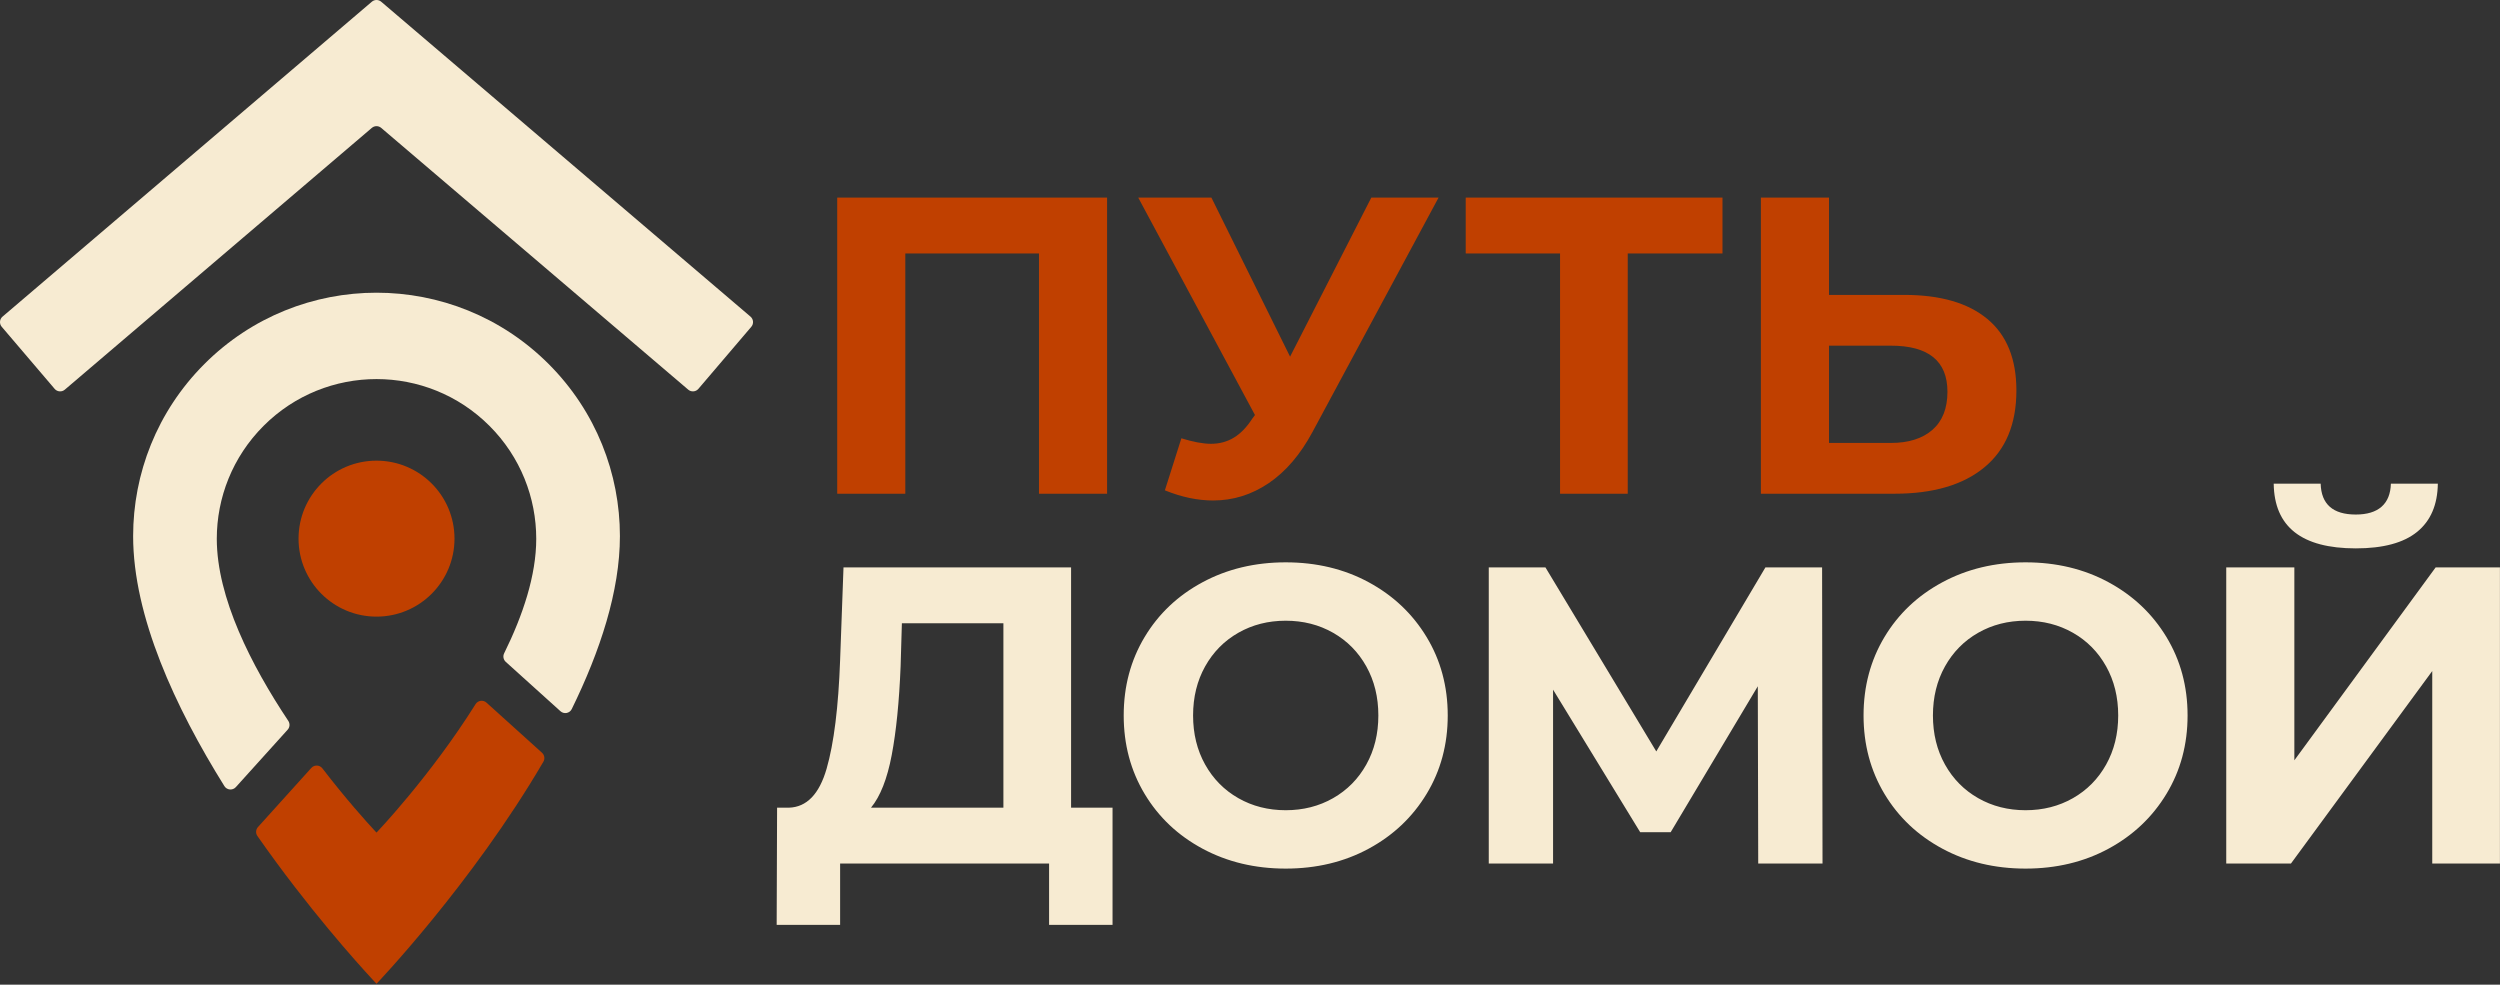 <svg width="782" height="308" viewBox="0 0 782 308" fill="none" xmlns="http://www.w3.org/2000/svg">
	<rect x="0" y="0" width="782" height="308" fill="#333333" stroke="none"/>
	<path d="M595.664 92.245C606.955 92.245 615.622 94.759 621.664 99.787C627.707 104.815 630.729 112.269 630.729 122.148C630.729 132.646 627.399 140.651 620.738 146.164C614.078 151.678 604.706 154.434 592.621 154.434H550.808V61.812H572.112V92.245H595.664ZM346.298 61.812V154.434H324.994V79.278H283.182V154.434H261.879V61.812H346.298ZM449.983 61.812L410.552 135.116C406.759 142.173 402.194 147.509 396.857 151.127C391.52 154.743 385.72 156.551 379.457 156.551C374.605 156.551 369.578 155.493 364.373 153.375L369.533 137.1C373.238 138.247 376.326 138.821 378.795 138.821C381.442 138.821 383.823 138.181 385.941 136.902C388.058 135.623 389.998 133.616 391.763 130.881L392.556 129.823L356.037 61.812H378.928L403.539 111.563L428.944 61.812H449.983ZM538.794 79.278H509.154V154.434H487.983V79.278H458.477V61.812H538.794V79.278ZM591.43 138.556C596.988 138.556 601.332 137.189 604.463 134.454C607.595 131.719 609.161 127.75 609.161 122.546C609.161 112.93 603.25 108.123 591.43 108.123H572.112V138.556H591.43Z" fill="#C04000" />
	<path d="M736.885 171.532C719.949 171.532 711.392 164.784 711.216 151.288H725.903C726.079 157.728 729.739 160.947 736.885 160.947C740.414 160.947 743.104 160.131 744.957 158.499C746.809 156.867 747.779 154.464 747.867 151.288H762.555C762.466 157.904 760.306 162.932 756.071 166.373C751.837 169.813 745.442 171.532 736.885 171.532ZM348.003 252.644V289.296H328.154V270.109H262.789V289.296H242.942L243.074 252.644H246.779C252.337 252.467 256.262 248.409 258.556 240.47C260.849 232.531 262.261 221.196 262.789 206.464L263.848 177.487H335.035V252.644H348.003ZM281.711 208.449C281.27 219.476 280.343 228.716 278.933 236.17C277.521 243.624 275.36 249.115 272.449 252.644H313.864V194.953H282.108L281.711 208.449ZM549.972 270.109L549.84 214.668L522.582 260.318H513.056L485.798 215.727V270.109H465.686V177.487H483.417L518.084 235.045L552.222 177.487H569.952L570.084 270.109H549.972ZM402.173 271.697C392.558 271.697 383.892 269.624 376.173 265.478C368.454 261.332 362.412 255.621 358.045 248.343C353.678 241.065 351.495 232.884 351.495 223.798C351.495 214.712 353.678 206.531 358.045 199.253C362.412 191.975 368.454 186.264 376.173 182.118C383.892 177.972 392.558 175.899 402.173 175.899C411.789 175.899 420.433 177.972 428.107 182.118C435.781 186.264 441.824 191.975 446.235 199.253C450.646 206.531 452.851 214.712 452.851 223.798C452.851 232.884 450.646 241.065 446.235 248.343C441.824 255.621 435.781 261.332 428.107 265.478C420.433 269.624 411.789 271.697 402.173 271.697ZM402.173 253.437C407.642 253.437 412.582 252.18 416.993 249.666C421.403 247.152 424.866 243.646 427.38 239.147C429.894 234.648 431.15 229.531 431.15 223.798C431.15 218.064 429.894 212.948 427.38 208.449C424.866 203.951 421.403 200.444 416.993 197.93C412.582 195.416 407.642 194.159 402.173 194.159C396.704 194.159 391.764 195.416 387.353 197.93C382.943 200.444 379.48 203.951 376.966 208.449C374.453 212.948 373.196 218.064 373.196 223.798C373.196 229.531 374.453 234.648 376.966 239.147C379.48 243.646 382.943 247.152 387.353 249.666C391.764 252.18 396.704 253.437 402.173 253.437ZM696.369 177.487H717.673V237.824L761.867 177.487H781.979V270.109H760.808V209.904L716.614 270.109H696.369V177.487ZM633.597 271.697C623.982 271.697 615.316 269.624 607.597 265.478C599.879 261.332 593.836 255.621 589.469 248.343C585.103 241.065 582.92 232.884 582.92 223.798C582.92 214.712 585.103 206.531 589.469 199.253C593.836 191.975 599.879 186.264 607.597 182.118C615.316 177.972 623.982 175.899 633.597 175.899C643.213 175.899 651.858 177.972 659.532 182.118C667.206 186.264 673.248 191.975 677.659 199.253C682.07 206.531 684.275 214.712 684.275 223.798C684.275 232.884 682.07 241.065 677.659 248.343C673.248 255.621 667.206 261.332 659.532 265.478C651.858 269.624 643.213 271.697 633.597 271.697ZM633.597 253.437C639.067 253.437 644.007 252.18 648.417 249.666C652.828 247.152 656.29 243.646 658.804 239.147C661.318 234.648 662.575 229.531 662.575 223.798C662.575 218.064 661.318 212.948 658.804 208.449C656.29 203.951 652.828 200.444 648.417 197.93C644.007 195.416 639.067 194.159 633.597 194.159C628.128 194.159 623.189 195.416 618.778 197.93C614.367 200.444 610.905 203.951 608.391 208.449C605.877 212.948 604.62 218.064 604.62 223.798C604.62 229.531 605.877 234.648 608.391 239.147C610.905 243.646 614.367 247.152 618.778 249.666C623.189 252.18 628.128 253.437 633.597 253.437Z" fill="#F7EBD2" />
	<path d="M119.236 0.538L234.76 99.042C235.707 99.849 235.818 101.272 235.012 102.216L218.455 121.637C217.649 122.582 216.228 122.695 215.281 121.889L119.236 40.001C118.395 39.285 117.157 39.285 116.313 40.001L20.269 121.889C19.322 122.695 17.901 122.582 17.094 121.637L0.538 102.216C-0.269 101.272 -0.155 99.849 0.789 99.042L116.313 0.538C117.157 -0.179 118.395 -0.179 119.236 0.538Z" fill="#F7EBD2" />
	<path d="M89.979 228.249C90.669 227.485 90.751 226.352 90.18 225.495C78.618 208.127 67.812 186.968 67.812 168.536C67.812 155.752 72.693 142.965 82.448 133.21C92.201 123.454 104.991 118.576 117.775 118.576C130.562 118.576 143.348 123.454 153.104 133.21C162.859 142.965 167.737 155.752 167.737 168.536C167.737 179.945 163.595 192.401 157.698 204.355C157.251 205.262 157.45 206.352 158.202 207.03L175.313 222.472C176.418 223.472 178.18 223.144 178.837 221.806C187.703 203.731 193.909 184.926 193.909 167.687C193.909 148.205 186.476 128.72 171.61 113.854C156.744 98.989 137.262 91.556 117.775 91.556C98.293 91.556 78.805 98.989 63.942 113.854C49.076 128.72 41.644 148.205 41.644 167.687C41.644 192.801 54.808 221.242 70.19 245.9C70.981 247.167 72.769 247.318 73.769 246.21L89.979 228.249Z" fill="#F7EBD2" />
	<path d="M152.17 219.783C151.136 218.85 149.501 219.066 148.76 220.249C134.63 242.797 117.777 260.43 117.777 260.43C117.777 260.43 117.726 260.379 117.631 260.279C117.539 260.179 117.399 260.03 117.214 259.834C117.124 259.734 117.02 259.626 116.909 259.504C114.658 257.073 108.283 250.026 100.842 240.347C99.985 239.234 98.326 239.165 97.385 240.207L80.691 258.702C79.99 259.481 79.916 260.644 80.517 261.503C96.303 284.105 111.904 301.393 116.454 306.303C116.627 306.488 116.782 306.657 116.919 306.805C117.2 307.104 117.415 307.332 117.557 307.485C117.7 307.636 117.777 307.716 117.777 307.716C117.777 307.716 147.649 276.459 169.972 238.263C170.509 237.343 170.323 236.168 169.533 235.454L152.17 219.783Z" fill="#C04000" />
	<path d="M142.168 168.487C142.168 181.959 131.247 192.882 117.775 192.882C104.302 192.882 93.384 181.959 93.384 168.487C93.384 155.016 104.302 144.093 117.775 144.093C131.247 144.093 142.168 155.016 142.168 168.487Z" fill="#C04000" />
</svg>
